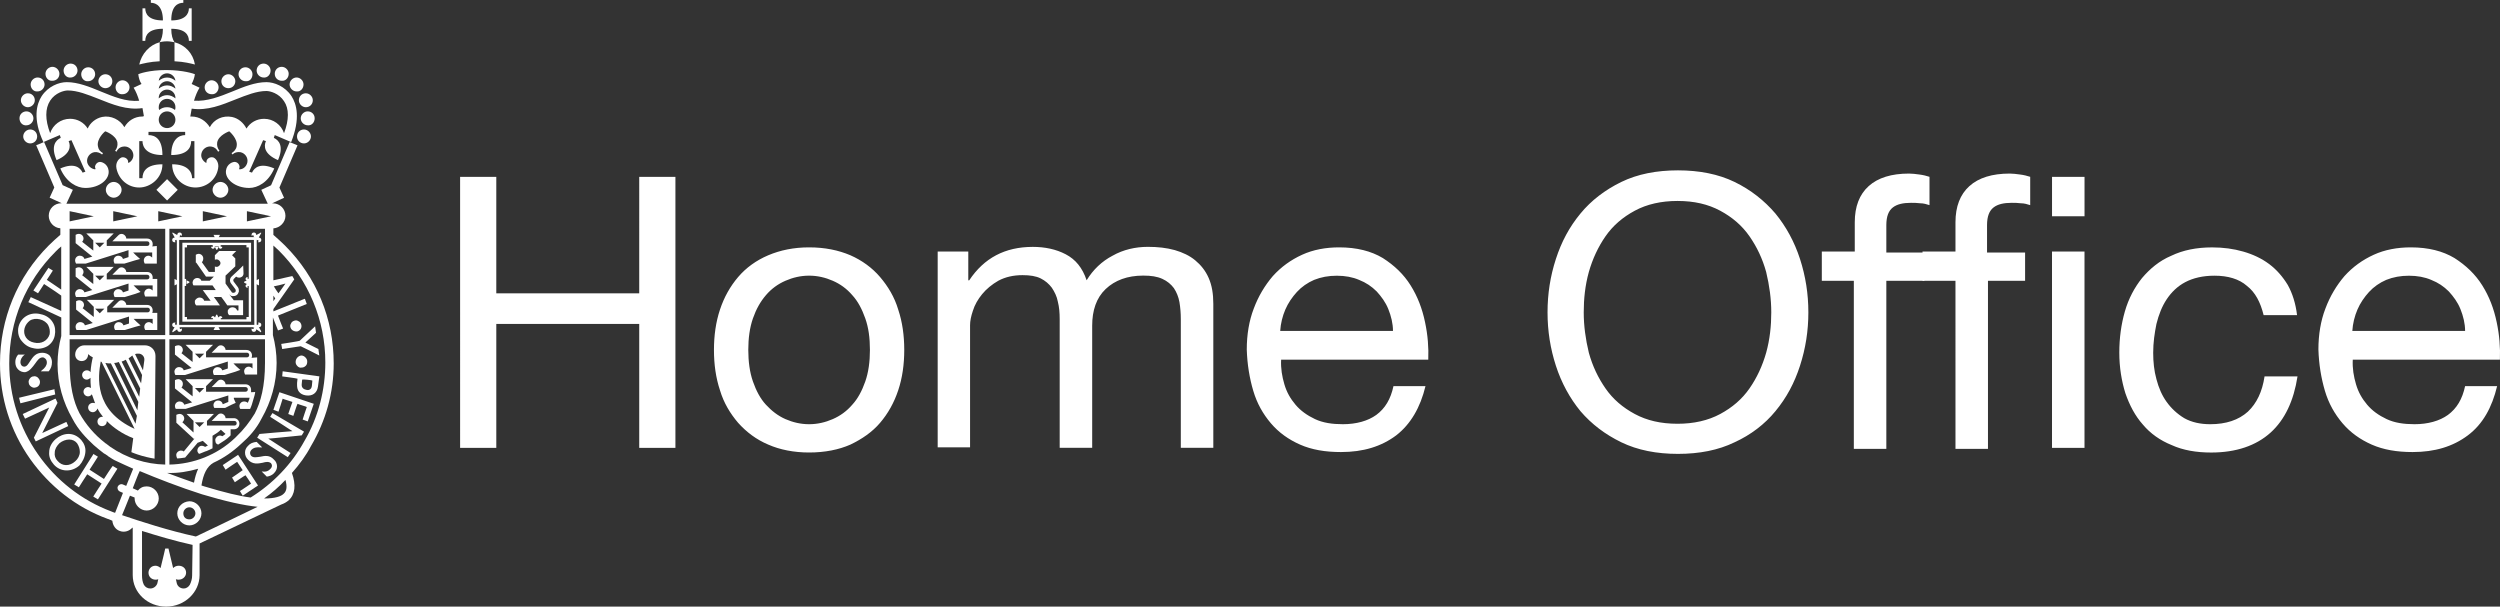<?xml version="1.0" encoding="UTF-8"?> <svg xmlns="http://www.w3.org/2000/svg" xmlns:xlink="http://www.w3.org/1999/xlink" version="1.1" id="Layer_1" x="0px" y="0px" viewBox="0 0 832.37 201.97" style="enable-background:new 0 0 832.37 201.97;" xml:space="preserve"><rect x="0" y="0" width="832.37" height="201.97" fill="#333333" stroke="none"/> <style type="text/css"> .st0{fill:#FFFFFF;} </style> <g> <path class="st0" d="M58.1,14.06v6.34c3.25,0.15,5.56,0.77,6.8,1.08C64.28,17.77,61.66,14.99,58.1,14.06 M54.24,9.58 c0,2.16-0.46,3.55-1.08,4.48c0,0,1.08-0.31,2.47-0.31c0.93,0,2.32,0.31,2.47,0.31c-0.62-0.93-1.08-2.32-1.08-4.48 c4.79,0,5.87,2.16,5.87,4.02h0.93V2.78h-0.93c0,1.85-1.24,4.02-5.87,4.02c0-4.79,2.16-5.87,4.02-5.87V0H50.22v0.93 c1.85,0,4.02,1.24,4.02,5.87c-4.79,0-5.87-2.16-5.87-4.02h-0.93V13.6h0.93C48.37,11.74,49.45,9.58,54.24,9.58 M53.16,14.06 c-3.4,0.93-6.03,3.86-6.8,7.42c1.24-0.31,3.55-0.93,6.8-1.08V14.06z M59.03,170.91c0,2.16,1.85,4.02,4.02,4.02 c2.16,0,4.02-1.85,4.02-4.02s-1.85-4.02-4.02-4.02C60.73,167.04,59.03,168.74,59.03,170.91 M61.04,170.91 c0-1.08,0.93-2.01,2.01-2.01c1.08,0,2.01,0.93,2.01,2.01c0,1.08-0.93,2.01-2.01,2.01C61.81,172.92,61.04,172.14,61.04,170.91 M51.77,118.52c0-2.01-1.55-3.55-3.55-3.55H28.12c-1.7,0-3.09,1.39-3.09,3.09c0,1.24,0.93,2.16,2.16,2.16 c1.24,0,2.16-0.93,2.16-2.32c0.46,0.46,0.93,0.77,1.55,1.08c-0.31,1.24-0.62,2.94-0.77,4.94c-0.31-0.46-0.77-0.62-1.24-0.62 c-0.77,0-1.55,0.62-1.55,1.55c0,0.77,0.62,1.55,1.55,1.55c0.46,0,0.93-0.31,1.24-0.62c0,1.08,0,2.16,0.15,3.4 c-0.31-0.15-0.62-0.31-0.93-0.31c-0.77,0-1.55,0.62-1.55,1.55c0,0.77,0.62,1.55,1.55,1.55c0.46,0,1.08-0.31,1.24-0.77 c0,0.15,0,0.31,0.15,0.46c0.31,0.93,0.62,1.85,0.93,2.63c-0.15-0.15-0.46-0.15-0.77-0.15c-0.77,0-1.55,0.62-1.55,1.55 c0,0.77,0.62,1.55,1.55,1.55c0.77,0,1.39-0.62,1.55-1.24c0.46,0.93,1.08,1.85,1.85,2.78H34c-0.77,0-1.55,0.62-1.55,1.55 s0.62,1.55,1.55,1.55c0.77,0,1.55-0.62,1.55-1.55v-0.15c2.32,2.32,5.25,4.33,8.81,5.72l-0.62,4.64c0,0,1.39,0.62,3.55,1.24 c2.16,0.62,4.17,0.93,4.17,0.93L51.77,118.52z M33.53,120.38c0,0,0.15,0,0.31,0.15l10.97,22.25 C31.21,136.6,32.61,125.48,33.53,120.38 M45.12,141.08l-10.04-20.24C35.7,121,36.31,121,36.93,121l8.65,17.46L45.12,141.08z M45.74,136.6l-7.73-15.76c0.62,0,1.08-0.15,1.55-0.31l6.49,13.29L45.74,136.6z M46.36,132.12l-5.87-11.74 c0.46-0.15,0.93-0.31,1.39-0.62l4.79,9.58L46.36,132.12z M46.98,127.64l-4.17-8.34c0.46-0.31,0.93-0.62,1.24-0.93l3.25,6.49 L46.98,127.64z M48.06,119.91l-0.46,3.4l-2.63-5.41c0.31-0.15,0.62-0.15,0.93-0.15C47.13,117.6,48.21,118.68,48.06,119.91 M38.48,29.05c0-1.24,1.08-2.32,2.32-2.32c1.24,0,2.32,1.08,2.32,2.32c0,1.39-1.08,2.32-2.32,2.32 C39.56,31.52,38.48,30.44,38.48,29.05 M7.73,45.43c0-1.24,1.08-2.32,2.32-2.32c1.39,0,2.32,1.08,2.32,2.32 c0,1.39-1.08,2.32-2.32,2.32S7.73,46.67,7.73,45.43 M6.49,39.4c0-1.39,1.08-2.32,2.32-2.32s2.32,1.08,2.32,2.32 c0,1.24-1.08,2.32-2.32,2.32C7.57,41.88,6.49,40.8,6.49,39.4 M6.95,33.38c0-1.24,1.08-2.32,2.32-2.32c1.39,0,2.32,1.08,2.32,2.32 c0,1.24-1.08,2.32-2.32,2.32S6.95,34.61,6.95,33.38 M10.2,28.12c0-1.24,1.08-2.32,2.32-2.32c1.39,0,2.32,1.08,2.32,2.32 c0,1.24-1.08,2.32-2.32,2.32C11.28,30.6,10.2,29.51,10.2,28.12 M15.14,24.57c0-1.24,1.08-2.32,2.32-2.32 c1.24,0,2.32,1.08,2.32,2.32c0,1.39-1.08,2.32-2.32,2.32C16.23,27.04,15.14,25.96,15.14,24.57 M21.17,23.49 c0-1.24,1.08-2.32,2.32-2.32c1.39,0,2.32,1.08,2.32,2.32s-1.08,2.32-2.32,2.32C22.25,25.96,21.17,24.88,21.17,23.49 M27.04,24.72 c0-1.24,1.08-2.32,2.32-2.32c1.39,0,2.32,1.08,2.32,2.32s-1.08,2.32-2.32,2.32C28.12,27.2,27.04,26.12,27.04,24.72 M32.76,27.04 c0-1.24,1.08-2.32,2.32-2.32c1.39,0,2.32,1.08,2.32,2.32c0,1.39-1.08,2.32-2.32,2.32C33.84,29.36,32.76,28.28,32.76,27.04 M72.78,29.05c0-1.24-1.08-2.32-2.32-2.32s-2.32,1.08-2.32,2.32c0,1.39,1.08,2.32,2.32,2.32C71.7,31.52,72.78,30.44,72.78,29.05 M103.53,45.43c0-1.24-1.08-2.32-2.32-2.32c-1.39,0-2.32,1.08-2.32,2.32c0,1.39,1.08,2.32,2.32,2.32S103.53,46.67,103.53,45.43 M104.77,39.4c0-1.39-1.08-2.32-2.32-2.32c-1.24,0-2.32,1.08-2.32,2.32c0,1.24,1.08,2.32,2.32,2.32 C103.69,41.88,104.77,40.8,104.77,39.4 M104.15,33.38c0-1.24-1.08-2.32-2.32-2.32c-1.39,0-2.32,1.08-2.32,2.32 c0,1.24,1.08,2.32,2.32,2.32C103.22,35.7,104.15,34.61,104.15,33.38 M101.06,28.12c0-1.24-1.08-2.32-2.32-2.32 s-2.32,1.08-2.32,2.32c0,1.24,1.08,2.32,2.32,2.32C99.98,30.6,101.06,29.51,101.06,28.12 M96.12,24.57c0-1.24-1.08-2.32-2.32-2.32 c-1.39,0-2.32,1.08-2.32,2.32c0,1.39,1.08,2.32,2.32,2.32C95.03,27.04,96.12,25.96,96.12,24.57 M90.09,23.49 c0-1.24-1.08-2.32-2.32-2.32c-1.39,0-2.32,1.08-2.32,2.32s1.08,2.32,2.32,2.32C89.01,25.96,90.09,24.88,90.09,23.49 M84.06,24.72 c0-1.24-1.08-2.32-2.32-2.32c-1.39,0-2.32,1.08-2.32,2.32s1.08,2.32,2.32,2.32C83.14,27.2,84.06,26.12,84.06,24.72 M78.35,27.04 c0-1.24-1.08-2.32-2.32-2.32s-2.32,1.08-2.32,2.32c0,1.39,1.08,2.32,2.32,2.32C77.42,29.36,78.35,28.28,78.35,27.04 M76.03,63.2 c0-1.39-1.24-2.63-2.63-2.63c-1.39,0-2.63,1.24-2.63,2.63c0,1.39,1.24,2.63,2.63,2.63C74.79,65.83,76.03,64.59,76.03,63.2 M58.88,78.96v29.98h26.58V78.96H58.88z M84.68,108.17H59.65V79.89h24.88L84.68,108.17z"></path> <path class="st0" d="M62.27,80.82h-1.55v26.27H83.6V80.82H69.07H62.27z M82.05,81.59v0.77h0.77v23.18h-0.77v0.77H62.27v-0.77H61.5 V82.36h0.77v-0.77H82.05z"></path> <path class="st0" d="M80.97,88.39l-1.24,1.24c0,0-0.15,0-0.15,0.15l-2.32,2.16c-0.77,0.62-0.93,1.7-0.31,2.47l1.39,1.85 c0.15,0.15,0.15,0.31,0.15,0.62c0,0.15-0.15,0.46-0.31,0.46c-0.15,0.15-0.31,0.15-0.62,0.15c-0.15,0-0.46-0.15-0.46-0.31 c0,0-1.39-1.85-2.01-2.78v-2.63l3.25-3.09v-2.63l-1.08-1.08l1.39-1.39h-5.72l-1.39,1.39v1.55c0.15-0.15,0.46-0.15,0.62-0.15 c0.62,0,1.24,0.62,1.24,1.24c0,0.62-0.62,1.24-1.24,1.24c-0.15,0-0.46,0-0.62-0.15v1.85h-2.01l-2.32-3.25 c0.31-0.31,0.46-0.77,0.46-1.24c0-0.93-0.77-1.55-1.55-1.55c-0.31,0-0.62,0.15-0.93,0.31v2.63h0.15l2.16,3.09l1.08,1.55h2.63 l-1.39,1.39h-2.78c-0.15-0.62-0.77-0.93-1.39-0.93c-0.62,0-1.24,0.46-1.39,0.93c0,0.15-0.15,0.31-0.15,0.62 c0,0.31,0.15,0.77,0.31,0.93h6.34l1.08,1.55h-4.33l1.7,2.32l0.93,1.24h-2.16c-0.15-0.62-0.77-1.08-1.55-1.08 c-0.62,0-1.24,0.46-1.55,1.08v0.46c0,0.46,0.15,0.77,0.46,1.08h7.88l-1.08-1.55l-0.93-1.24h2.47l0.93,1.24l1.08,1.55h3.71v1.7 h-0.46c-0.15-0.62-0.77-1.08-1.55-1.08c-0.77,0-1.24,0.46-1.55,1.08v0.46c0,0.46,0.15,0.77,0.46,1.08h4.64v-4.94h-3.09l-1.55-2.01 c0.31,0.31,0.62,0.62,1.08,0.62c0.46,0,0.93,0,1.39-0.31c0.46-0.31,0.62-0.77,0.77-1.24c0-0.46,0-0.93-0.31-1.39l-1.39-1.85 c-0.31-0.31-0.15-0.93,0.15-1.08l0.62-0.62c0.62,0.46,1.39,0.46,2.01,0c0.31-0.31,0.46-0.62,0.46-1.08L80.97,88.39z M59.18,63.2 l-3.55,3.55l-3.55-3.55l3.55-3.55L59.18,63.2z M35.23,63.2c0-1.39,1.24-2.63,2.63-2.63c1.39,0,2.63,1.24,2.63,2.63 c0,1.39-1.24,2.63-2.63,2.63C36.47,65.83,35.23,64.59,35.23,63.2 M83.6,130.58v-0.77c0-1.08-0.77-1.85-1.85-1.85H75.1 c0-0.77-0.77-1.55-1.55-1.55c-0.46,0-0.77,0.15-1.08,0.46l-2.01,2.01h11.28c0.46,0,0.77,0.31,0.77,0.77s-0.31,0.77-0.77,0.77H68.61 v-1.85l2.32-2.32h-9.12l2.32,2.32v3.4l-3.71-2.94c0.31-0.31,0.46-0.77,0.46-1.24c0-0.93-0.77-1.55-1.55-1.55 c-0.31,0-0.77,0.15-1.08,0.31v2.78l5.72,4.64l-2.63,0.77c-0.15-0.62-0.77-1.08-1.55-1.08c-0.93,0-1.55,0.77-1.55,1.55 c0,0.31,0.15,0.77,0.31,0.93h3.25l14.22-4.48v2.16l-1.85,0.77c-0.15-0.77-0.77-1.24-1.55-1.24c-0.93,0-1.55,0.77-1.55,1.55 c0,0.31,0.15,0.77,0.31,0.93h3.55l2.16-1.08l1.39-0.62l-0.62-1.39v-0.31h5.25c0,0.15-0.15,0.46-0.15,0.62 c-0.15,0.31-0.31,0.77-0.46,1.08c-0.31-0.31-0.77-0.46-1.24-0.46c-0.93,0-1.55,0.77-1.55,1.55c0,0.31,0.15,0.77,0.31,0.93h3.25 c0.46-0.93,0.77-2.01,0.93-2.63c0.46-1.39,0.77-2.63,0.77-3.09C85.14,130.58,83.6,130.58,83.6,130.58 M66.45,130.73l-1.55-1.55 h3.09L66.45,130.73z M83.75,119.14c0.15-0.31,0.15-0.46,0.15-0.77c0-1.08-0.77-1.85-1.85-1.85H75.1c0-0.77-0.77-1.55-1.55-1.55 c-0.46,0-0.77,0.15-1.08,0.46l-2.01,2.01h11.74c0.46,0,0.77,0.31,0.77,0.77c0,0.46-0.31,0.77-0.77,0.77h-13.6v-1.85l2.32-2.32 h-9.12l2.32,2.32v3.4l-3.71-2.94c0.31-0.31,0.46-0.77,0.46-1.08c0-0.93-0.77-1.55-1.55-1.55c-0.31,0-0.77,0.15-1.08,0.31v2.78 l5.56,4.48l-2.63,0.77c-0.15-0.62-0.77-1.08-1.55-1.08c-0.93,0-1.55,0.77-1.55,1.55c0,0.31,0.15,0.77,0.31,1.08h3.25l14.22-4.48 v2.32l-1.85,0.62c-0.15-0.62-0.77-1.08-1.55-1.08c-0.93,0-1.55,0.77-1.55,1.55c0,0.31,0.15,0.77,0.31,1.08h3.55l3.55-1.08l1.7-0.62 l-1.39-1.24L77.73,121h6.34v1.7c-0.31-0.31-0.77-0.62-1.24-0.62c-0.93,0-1.55,0.77-1.55,1.55c0,0.31,0.15,0.77,0.31,1.08h4.02 v-5.72L83.75,119.14z M66.45,119.3l-1.55-1.55h3.09L66.45,119.3z M77.88,139.23H75.1c0-0.77-0.77-1.55-1.55-1.55 c-0.46,0-0.77,0.15-1.08,0.46l-2.01,2.01h7.57c0.46,0,0.77,0.31,0.77,0.77s-0.31,0.77-0.77,0.77h-9.12v-1.55l2.32-2.32h-9.12 l2.32,2.32v3.86l-3.71-3.4c0.31-0.31,0.62-0.77,0.62-1.24c0-0.93-0.77-1.55-1.55-1.55c-0.31,0-0.77,0.15-1.08,0.31v2.63l5.87,5.41 l0.31-0.31l-3.71,4.48c-0.31-0.31-0.77-0.31-1.08-0.31c-0.93,0.15-1.55,0.93-1.39,1.7c0,0.31,0.15,0.62,0.31,0.93 c0.62,0,1.39-0.15,2.63-0.31l4.17-4.94c0.62-0.15,1.08-0.46,1.7-0.62l1.7,1.55l-0.93,0.46c-0.46-0.31-1.08-0.46-1.55-0.31 c-0.77,0.31-1.24,1.24-0.93,2.01c0.15,0.31,0.31,0.46,0.46,0.62c0,0,0.62-0.15,1.24-0.46c0.62-0.31,1.24-0.46,1.24-0.46 c0.77-0.31,1.39-0.62,2.01-0.93v-4.17c1.08-0.62,2.01-1.24,2.78-2.01l1.55,1.39c-0.31,0.31-0.62,0.46-1.08,0.77 c-0.46-0.31-1.08-0.31-1.55,0c-0.31,0.15-0.62,0.62-0.77,0.93v0.62c0,0.15,0.15,0.46,0.15,0.62c0.15,0.31,0.46,0.46,0.77,0.62 c0.77-0.46,1.39-0.93,2.16-1.39c0.46-0.31,1.08-0.77,1.55-1.24l0.46-0.46v-2.01h1.08c1.08,0,1.85-0.77,1.85-1.85 C79.74,140.16,78.96,139.23,77.88,139.23L77.88,139.23z M66.45,142.17l-1.55-1.55h3.09L66.45,142.17z M50.69,104.15 c0.15-0.31,0.15-0.46,0.15-0.77c0-1.08-0.77-1.85-1.85-1.85h-6.95c0-0.77-0.77-1.55-1.55-1.55c-0.46,0-0.77,0.15-1.08,0.46 l-2.01,2.01h11.74c0.46,0,0.77,0.31,0.77,0.77S49.6,104,49.14,104H35.7v-1.85l2.32-2.32H28.9l2.32,2.32v3.4l-3.71-2.94 c0.31-0.31,0.46-0.77,0.46-1.08c0-0.93-0.77-1.55-1.55-1.55c-0.46,0-0.77,0.15-1.08,0.31v2.78l5.56,4.48l-2.63,0.77 c-0.15-0.62-0.77-1.08-1.55-1.08c-0.93,0-1.55,0.77-1.55,1.55c0,0.46,0.15,0.77,0.31,1.08h3.25l14.22-4.48v2.32l-1.85,0.62 c-0.15-0.62-0.77-1.08-1.55-1.08c-0.93,0-1.55,0.77-1.55,1.55c0,0.46,0.15,0.77,0.31,1.08h3.25l3.55-1.08l1.7-0.46l-1.39-1.24 l-0.93-0.93h6.34v1.7c-0.31-0.31-0.77-0.62-1.24-0.62c-0.93,0-1.55,0.77-1.55,1.55c0,0.46,0.15,0.77,0.31,1.08h4.02v-5.72H50.69z M33.22,104.31l-1.55-1.55h3.09L33.22,104.31z M50.69,93.18c0.15-0.31,0.15-0.46,0.15-0.77c0-1.08-0.77-1.85-1.85-1.85h-6.95 c0-0.77-0.77-1.55-1.55-1.55c-0.46,0-0.77,0.15-1.08,0.46l-2.01,2.01h11.59c0.46,0,0.77,0.31,0.77,0.77s-0.31,0.77-0.77,0.77H35.54 v-1.85l2.32-2.32h-9.12l2.32,2.32v3.4l-3.71-2.94c0.31-0.31,0.46-0.77,0.46-1.08c0-0.93-0.77-1.55-1.55-1.55 c-0.46,0-0.77,0.15-1.08,0.31v2.78l5.56,4.48l-2.63,0.77c-0.15-0.62-0.77-1.08-1.55-1.08c-0.93,0-1.55,0.77-1.55,1.55 c0,0.31,0.15,0.77,0.31,1.08h3.25l14.22-4.48v2.32l-1.85,0.62c-0.15-0.62-0.77-1.08-1.55-1.08c-0.93,0-1.55,0.77-1.55,1.55 c0,0.31,0.15,0.77,0.31,1.08h3.4l3.55-1.08l1.7-0.62l-1.39-1.24l-0.93-0.93h6.34v1.7c-0.31-0.31-0.77-0.62-1.24-0.62 c-0.93,0-1.55,0.77-1.55,1.55c0,0.31,0.15,0.77,0.31,1.08h4.02v-5.87h-1.7L50.69,93.18z M33.22,93.33l-1.55-1.55h3.09L33.22,93.33z M50.69,82.05c0.15-0.31,0.15-0.46,0.15-0.77c0-1.08-0.77-1.85-1.85-1.85h-6.95c0-0.77-0.77-1.55-1.55-1.55 c-0.46,0-0.77,0.15-1.08,0.46l-2.01,2.01h11.59c0.46,0,0.77,0.31,0.77,0.77c0,0.46-0.31,0.77-0.77,0.77H35.54v-1.85l2.32-2.32 h-9.12l2.32,2.32v3.4l-3.71-2.94c0.31-0.31,0.46-0.77,0.46-1.08c0-0.93-0.77-1.55-1.55-1.55c-0.46,0-0.77,0.15-1.08,0.31v2.78 l5.56,4.48l-2.63,0.77c-0.15-0.62-0.77-1.08-1.55-1.08c-0.93,0-1.55,0.77-1.55,1.55c0,0.46,0.15,0.77,0.31,1.08h3.25l14.22-4.48 v2.32l-1.85,0.62c-0.15-0.62-0.77-1.08-1.55-1.08c-0.93,0-1.55,0.77-1.55,1.55c0,0.46,0.15,0.77,0.31,1.08h3.25l3.55-1.08l1.7-0.46 l-1.39-1.24l-0.93-0.93h6.34v1.7c-0.31-0.31-0.77-0.62-1.24-0.62c-0.93,0-1.55,0.77-1.55,1.55c0,0.46,0.15,0.77,0.31,1.08h4.02 V81.9L50.69,82.05z M33.22,82.36l-1.55-1.55h3.09L33.22,82.36z M99.05,110.33c1.08-0.31,1.55-1.39,1.24-2.32 c-0.15-0.46-0.46-0.93-0.93-1.08c-0.46-0.31-0.93-0.31-1.39-0.15c-0.46,0.15-0.93,0.46-1.08,0.93c-0.31,0.46-0.31,0.93-0.15,1.39 C97.04,110.02,98.13,110.49,99.05,110.33 M93.64,114.51l0.31,1.7l6.18-0.93c0.15,0,6.18,3.09,6.18,3.09l-0.31-2.16l-4.33-2.16 c0.31-0.31,3.55-3.25,3.55-3.25l-0.31-2.16l-0.15,0.15c0,0-4.79,4.48-4.94,4.64C99.83,113.58,93.64,114.51,93.64,114.51 M98.43,120.53c0,0.46,0.15,0.93,0.62,1.39c0.31,0.31,0.77,0.62,1.39,0.46c0.46,0,0.93-0.15,1.39-0.62 c0.31-0.31,0.46-0.77,0.46-1.39c0-0.46-0.15-0.93-0.62-1.39c-0.31-0.31-0.77-0.62-1.39-0.62 C99.21,118.52,98.43,119.45,98.43,120.53 M94.11,123.62l-0.15,1.7c0,0,4.79,0.62,5.1,0.77c0,0.15-0.15,1.39-0.15,1.39v0.77 c0,0.77,0.15,1.55,0.62,2.16c0.46,0.62,1.24,1.08,2.32,1.24c2.16,0.31,3.71-0.77,4.02-2.94l0.46-3.4L94.11,123.62z M104,126.71 c0,0.15-0.15,1.7-0.15,1.7c-0.15,1.55-1.39,1.55-1.85,1.39c-0.93-0.15-1.55-0.77-1.55-1.55v-0.31c0,0,0.15-1.24,0.15-1.55 C100.91,126.25,103.84,126.56,104,126.71 M93.03,130.58l-2.01,5.87l1.7,0.62c0,0,1.39-4.17,1.39-4.33 c0.15,0.15,2.94,0.93,3.25,1.08c-0.15,0.31-1.39,4.02-1.39,4.02l1.7,0.62c0,0,1.24-3.86,1.39-4.02c0.15,0.15,2.94,0.93,3.09,1.08 c-0.15,0.31-1.39,4.17-1.39,4.17l1.7,0.62l2.01-5.87L93.03,130.58z M90.71,137.53l-0.77,1.24c0,0,6.8,4.33,7.42,4.79 c-0.77,0-10.97,0.93-10.97,0.93l-0.77,1.24l10.2,6.49l0.93-1.39c0,0-6.8-4.33-7.42-4.79c0.77,0,11.13-1.08,11.13-1.08l0.77-1.24 L90.71,137.53z M86.69,152.06c-1.24,0.15-2.32,0.46-3.09-0.31c-0.31-0.31-0.62-1.24,0.15-2.01c0.77-0.77,1.85-0.93,3.09-0.77h0.46 l-1.85-1.85c-1.24,0.15-2.16,0.46-2.94,1.39c-0.62,0.62-0.93,1.39-0.93,2.16c0,0.93,0.31,1.7,1.08,2.47 c1.55,1.55,3.25,1.24,4.79,0.93c1.08-0.31,2.01-0.46,2.78,0.15c0.15,0.31,0.31,0.46,0.31,0.77c0,0.46-0.15,0.77-0.62,1.24 c-0.62,0.62-1.39,0.93-2.47,0.77h-0.31l1.7,1.7c0.93-0.15,1.7-0.46,2.32-1.08c0.77-0.77,1.08-1.55,1.08-2.32 c0-0.77-0.31-1.7-1.08-2.32C89.78,151.44,88.08,151.75,86.69,152.06 M79.27,151.44l-5.1,3.4l0.93,1.55c0,0,3.55-2.47,3.86-2.63 c0.15,0.15,1.7,2.63,1.85,2.78c-0.15,0.15-3.55,2.47-3.55,2.47l0.93,1.55c0,0,3.4-2.32,3.55-2.32c0.15,0.15,1.7,2.47,1.85,2.78 c-0.15,0.15-3.71,2.47-3.71,2.47l0.93,1.55l5.1-3.4L79.27,151.44z M34.61,159.47c-0.15-0.15-4.64-2.94-4.79-3.09 c0.15-0.15,2.78-4.33,2.78-4.33l-1.55-0.93v0.15l-6.34,10.04l1.55,0.93c0,0,2.63-4.17,2.78-4.33c0.15,0.15,4.64,2.94,4.79,3.09 c-0.15,0.15-2.78,4.33-2.78,4.33l1.55,0.93l6.49-10.2l-1.55-0.93C37.4,155.15,34.77,159.16,34.61,159.47 M28.43,150.51 c0.15-1.55-0.46-2.94-1.39-4.02c-2.63-2.94-6.18-2.32-8.5-0.31c-1.39,1.24-2.16,2.78-2.16,4.33c-0.15,1.55,0.46,2.94,1.55,4.17 c2.16,2.47,5.87,2.63,8.5,0.31C27.51,153.76,28.28,152.21,28.43,150.51 M26.58,150.51c0,1.08-0.62,2.32-1.55,3.09 c-1.85,1.7-4.33,1.7-5.87-0.15c-0.77-0.77-1.08-1.85-0.93-2.78c0-1.08,0.62-2.16,1.55-3.09c0.93-0.77,2.16-1.24,3.25-1.24 c1.08,0,2.01,0.46,2.63,1.24C26.27,148.5,26.58,149.43,26.58,150.51 M22.1,140.47c0,0-7.42,3.4-8.04,3.71 c0.31-0.62,5.1-10.04,5.1-10.04l-0.62-1.39h-0.15l-10.82,5.1l0.77,1.55c0,0,7.42-3.4,8.04-3.71c-0.31,0.62-5.1,10.04-5.1,10.04 l0.62,1.24l10.82-5.1L22.1,140.47z M6.34,132.43l0.46,1.85l11.59-2.94l-0.31-1.85l-0.15,0.15L6.34,132.43z M12.52,125.63 c-0.46-0.31-0.93-0.46-1.39-0.31c-0.46,0-0.93,0.31-1.24,0.77s-0.46,0.93-0.31,1.39c0,0.46,0.31,0.93,0.77,1.24 c0.46,0.31,0.93,0.46,1.39,0.31c1.08-0.15,1.7-1.08,1.55-2.16C13.13,126.25,12.83,125.94,12.52,125.63 M11.74,121 c0.77-1.08,1.39-2.01,2.47-2.01c0.31,0,0.62,0.15,0.93,0.46c0.31,0.31,0.46,0.77,0.46,1.24c0,0.93-0.62,1.85-1.7,2.63l-0.31,0.31 h2.63c0.77-0.93,1.08-1.85,1.08-3.09c0-0.77-0.31-1.55-0.77-2.16c-0.62-0.62-1.55-0.93-2.47-0.93c-2.16,0-3.09,1.39-4.02,2.78 c-0.62,0.93-1.08,1.85-2.01,1.85c-0.31,0-0.62-0.15-0.77-0.31c-0.31-0.31-0.46-0.77-0.46-1.24c0-0.77,0.46-1.7,1.24-2.32l0.31-0.15 H6.03c-0.62,0.77-0.93,1.55-0.93,2.47c0,1.08,0.31,1.85,0.93,2.47c0.62,0.62,1.39,0.93,2.32,0.93 C9.89,123.62,10.82,122.23,11.74,121 M10.97,115.9c1.7,0.46,3.4,0.15,4.79-0.62c1.24-0.77,2.16-2.01,2.47-3.55 c0.31-1.55,0.15-3.09-0.62-4.33c-0.77-1.39-2.32-2.47-4.02-2.78c-3.4-0.93-6.64,0.93-7.42,4.17c-0.15,0.46-0.15,0.93-0.15,1.39 c0,1.08,0.31,2.01,0.77,2.78C7.88,114.51,9.27,115.59,10.97,115.9 M8.19,109.25c0.31-1.08,0.93-1.85,1.7-2.47 c0.93-0.62,2.16-0.77,3.4-0.46s2.32,1.08,2.78,2.01c0.46,0.93,0.62,1.85,0.46,2.94c-0.62,2.16-2.78,3.4-5.25,2.78 C8.96,113.58,7.57,111.57,8.19,109.25"></path> <path class="st0" d="M111.11,121c0-14.83-5.72-28.74-16.23-39.25c-1.24-1.24-2.47-2.32-3.86-3.55v-2.16 c2.16-0.15,4.02-2.01,4.02-4.17c0-2.32-1.85-4.17-4.17-4.17h-0.31l4.02-1.85l-1.55-3.4l6.03-14.06l-2.63-1.08l-6.18,14.37L87,63.2 l2.16,4.64H22.1l2.16-4.64l-3.4-1.55l-6.18-14.37l-2.63,1.08l6.03,14.06l-1.55,3.4l4.02,1.85H20.4c-2.32,0-4.17,1.85-4.17,4.17 c0,2.16,1.7,4.02,3.86,4.17v2.16c-1.24,1.08-2.63,2.32-3.86,3.55C5.72,92.25,0,106.16,0,121c0,11.44,3.4,22.41,10.04,31.83 c6.49,9.12,15.3,16.07,25.81,19.93c0,0,0.62,0.15,1.55,0.62c0.15,1.55,1.08,2.94,2.47,3.4c1.55,0.62,3.25,0,4.17-1.08h0.15v15.76 c0,5.87,4.94,10.51,11.13,10.51s11.13-4.79,11.13-10.51v-10.51l27.2-12.98c0.93-0.31,1.7-0.77,2.47-1.39 c2.16-2.01,2.47-5.1,1.08-9.12c2.47-2.78,4.64-5.72,6.34-8.96C108.48,140.16,111.11,130.73,111.11,121 M82.21,70.31l8.04,1.7 l-8.04,1.7V70.31z M56.4,154.68v-41.72h31.83v7.88c0,7.73-1.39,12.98-3.4,16.84c-1.7,2.78-3.71,5.41-6.18,7.73l-0.46,0.46 C72.32,151.44,64.44,154.53,56.4,154.68 M65.98,156.07c-0.62,1.39-1.08,2.94-1.39,4.64c-3.09-1.08-6.03-2.16-8.96-3.25 C59.18,157.62,62.74,157,65.98,156.07 M56.4,111.57V76.18h31.83v35.39L56.4,111.57z M67.53,70.31l8.04,1.7l-8.04,1.7V70.31z M52.69,70.31l8.04,1.7l-8.04,1.7V70.31z M37.7,70.31l8.04,1.7l-8.04,1.7V70.31z M23.18,70.31l8.04,1.7l-8.04,1.7V70.31z M23.18,104V76.18h31.83v35.39H23.18L23.18,104z M23.18,112.96h31.83v41.72c-6.49-0.15-12.83-2.16-18.23-5.87 c-0.15-0.15-0.46-0.31-0.62-0.46l-0.15-0.15c-0.15-0.15-0.31-0.15-0.46-0.31s-0.31-0.31-0.46-0.31l-0.15-0.15 c-3.4-2.63-6.34-6.03-8.5-9.89c-2.01-3.86-3.25-9.12-3.25-16.69L23.18,112.96z M38.32,170.75c-0.46-0.15-0.93-0.31-1.24-0.46 c-9.89-3.71-18.39-10.35-24.42-19.01c-6.18-8.81-9.58-19.32-9.58-30.29c0-14.06,5.41-27.2,15.45-37.24 c0.62-0.62,1.24-1.24,1.85-1.7v14.37c-2.16-1.55-4.64-3.09-4.79-3.25c0.15-0.15,2.01-3.09,2.01-3.09l-1.55-0.93v0.15l-4.94,7.42 l1.55,0.93c0,0,1.85-2.78,2.01-3.09c0.15,0.15,3.4,2.16,5.72,3.86v5.1L10.2,98.9v0.15l-0.77,1.55l10.97,5.1v6.18 c-0.77,2.94-1.24,6.03-1.24,9.27c0,6.64,1.85,12.83,4.94,18.23c2.01,3.86,4.64,6.49,7.11,8.81c1.08,0.93,2.16,1.85,3.4,2.78 c0.15,0,0.15,0.15,0.31,0.15c0.15,0.15,0.31,0.15,0.46,0.31s0.31,0.15,0.46,0.31l0.15,0.15c0.93,0.62,1.85,1.24,2.94,1.7 c1.39,0.62,3.25,1.55,5.41,2.47l-2.32,5.72l-1.08-0.46c-0.62-0.31-1.39,0-1.7,0.62c-0.31,0.62,0,1.39,0.62,1.7l1.08,0.46 L38.32,170.75z M63.97,191.61c0,1.08-0.31,2.16-0.77,3.09c-0.46,0.77-1.24,1.24-2.01,1.24c-1.08,0-2.01-0.62-2.32-1.7 c0-0.15-0.15-0.62-0.31-1.39c0.31,0.15,0.62,0.15,0.93,0.15c1.39,0,2.47-1.08,2.47-2.32c0-1.39-1.08-2.32-2.47-2.32 c-0.77,0-1.39,0.31-1.85,0.77c-0.77-3.09-1.55-6.49-1.55-6.49h-1.08c0,0-0.77,3.4-1.55,6.49c-0.46-0.46-1.08-0.77-1.7-0.77 c-1.39,0-2.32,1.08-2.32,2.32c0,1.39,1.08,2.32,2.32,2.32c0.31,0,0.62,0,0.93-0.15c-0.15,0.62-0.31,1.24-0.31,1.39 c-0.31,0.93-1.24,1.7-2.32,1.7c-0.93,0-1.7-0.46-2.16-1.24c-0.46-0.93-0.62-2.01-0.62-3.09v-14.83c4.94,1.55,11.13,3.4,16.84,4.64 L63.97,191.61z M65.21,178.63c-8.65-1.85-18.7-5.1-24.57-7.11c0.62-1.39,1.55-3.86,2.63-6.49l1.55,0.62v0.31 c0,2.16,1.85,4.02,4.02,4.02c2.16,0,4.02-1.85,4.02-4.02s-1.85-4.02-4.02-4.02c-1.24,0-2.16,0.46-2.94,1.39l-1.7-0.77 c0.93-2.32,1.7-4.48,2.32-5.72c5.87,2.47,13.44,5.41,20.71,7.73c7.73,2.32,13.91,3.71,18.54,4.17 C77.57,172.76,65.83,178.33,65.21,178.63 M94.42,164.42c-0.77,0.77-2.63,1.55-6.49,1.55c2.63-1.85,4.94-3.86,7.11-6.18 C95.65,161.95,95.5,163.49,94.42,164.42 M83.45,165.65c-3.71-0.46-8.81-1.7-15.45-3.71c-0.31-0.15-0.62-0.15-0.93-0.31 c0.62-3.86,1.85-6.34,4.02-7.57c3.4-1.55,6.49-3.71,9.27-6.34c2.47-2.16,4.94-4.79,6.8-8.5c3.09-5.41,4.94-11.74,4.94-18.39 c0-3.09-0.46-6.34-1.24-9.27v-5.87l1.7,4.33l1.7-0.62c0,0-1.7-4.17-1.7-4.33c0.31-0.15,9.58-3.86,9.58-3.86l-0.62-1.7h-0.15 l-10.35,4.17v-0.77l6.95-9.89l-0.62-1.08H97.2l-6.18,1.39V81.75c0.62,0.62,1.24,1.08,1.85,1.7c9.89,9.89,15.45,23.18,15.45,37.24 c0,9.12-2.32,18.23-6.95,26.12C97.04,154.68,90.86,161.02,83.45,165.65 M91.64,99.36l-0.62,0.93v-1.85L91.64,99.36 M91.17,95.34 c0.31,0,3.4-0.77,3.86-0.93c-0.31,0.46-2.16,3.09-2.32,3.25C92.56,97.51,91.33,95.65,91.17,95.34"></path> <path class="st0" d="M97.04,31.99c-2.16-3.25-5.72-4.64-8.34-4.64c-3.71,0-7.57,1.55-11.28,3.09c-4.17,1.7-8.5,3.4-12.83,3.09 c0.46-1.55,1.08-3.09,1.85-4.33l-2.63-1.24c0.46-0.93,0.93-2.01,1.08-3.25c-0.31-0.15-3.86-1.39-9.58-1.39s-8.96,1.24-9.27,1.39 c0.15,1.24,0.46,2.32,1.08,3.25l-2.63,1.24c0.77,1.24,1.39,2.78,1.85,4.33c-4.33,0.46-8.65-1.39-12.83-3.09 c-3.71-1.55-7.57-3.09-11.28-3.09c-2.63,0-6.18,1.39-8.34,4.64c-1.7,2.63-3.09,7.57,0.62,15.45v-0.15l5.41-2.32l0.31,0.93 c-1.7,0.77-3.4,2.78-1.39,7.42c4.64-2.01,4.79-4.64,4.02-6.34l0.93-0.31l2.32,5.25l2.32,5.25l-0.93,0.31 c-0.77-1.7-2.78-3.4-7.42-1.39c2.01,4.64,5.56,6.49,8.34,6.49c4.79,0,8.19-2.94,7.73-5.87c-0.31-2.16-2.32-2.94-3.09-2.78 c-0.93,0.15-1.55,1.24-1.39,1.85c0,0.15,0.15,0.31,0.15,0.46l-0.15,0.15c-1.24-0.15-2.32-1.08-2.63-2.32 c-0.31-1.55,0.77-3.09,2.32-3.4c0.93-0.15,1.85,0.15,2.63,0.77l0.31-0.46c-0.93-0.46-1.55-1.24-1.7-2.32 c-0.46-2.47,2.32-4.94,2.47-4.94c0,0,3.55,1.24,4.02,3.71c0.15,1.08-0.15,2.01-0.77,2.78l0.46,0.31c0.31-0.77,1.08-1.55,2.16-1.7 c1.55-0.31,3.09,0.77,3.4,2.32c0.31,1.24-0.46,2.63-1.55,3.09l-0.15-0.15v-0.46c-0.15-0.77-1.08-1.39-2.01-1.24 c-0.77,0.15-2.32,1.55-1.85,3.71c0.77,3.71,3.86,6.34,7.57,6.34c3.71,0,7.73-3.09,7.73-7.73c-5.41,0-6.64,2.47-6.64,4.64h-1.08 V46.98h1.08c0,2.01,1.39,4.64,6.64,4.64c0-5.41-2.47-6.64-4.64-6.64v-1.08h12.21v1.08c-2.01,0-4.64,1.39-4.64,6.64 c5.41,0,6.64-2.47,6.64-4.64h1.08v12.36h-0.77c0-2.01-1.39-4.64-6.64-4.64c0,4.64,3.86,7.73,7.73,7.73c3.71,0,6.95-2.63,7.57-6.34 c0.46-2.16-1.08-3.71-1.85-3.71c-0.93-0.15-1.85,0.46-2.01,1.24v0.46l-0.15,0.15c-1.08-0.62-1.85-1.85-1.55-3.09 c0.31-1.55,1.85-2.63,3.4-2.32c0.93,0.15,1.7,0.77,2.16,1.7l0.46-0.31c-0.62-0.77-0.93-1.7-0.77-2.78 c0.46-2.47,4.02-3.71,4.02-3.71s2.94,2.47,2.47,4.94c-0.15,1.08-0.93,1.85-1.7,2.32l0.31,0.46c0.62-0.62,1.55-0.93,2.63-0.77 c1.55,0.31,2.63,1.85,2.32,3.4c-0.31,1.39-1.39,2.32-2.63,2.32l-0.15-0.15c0.15-0.15,0.15-0.31,0.15-0.46 c0.15-0.77-0.46-1.7-1.39-1.85c-0.77-0.15-2.78,0.62-3.09,2.78c-0.46,2.94,3.09,5.87,7.73,5.87c2.78,0,6.34-1.85,8.34-6.49 c-4.64-2.01-6.64-0.31-7.42,1.39l-0.93-0.31l2.32-5.25l2.32-5.25l0.93,0.31c-0.77,1.7-0.62,4.33,4.02,6.34 c2.01-4.64,0.31-6.64-1.39-7.42l0.31-0.93l5.41,2.32v0.15C100.13,39.4,98.74,34.61,97.04,31.99 M47.44,38.79 c-2.63,0-4.79,1.39-6.03,3.55c-1.39-2.47-4.48-4.02-7.42-3.4c-2.16,0.46-4.02,2.01-4.79,3.86c-1.24-2.01-3.4-3.25-5.87-3.25 c-3.09,0-5.72,2.01-6.64,4.79c-1.7-4.48-1.7-8.19,0-10.82s4.64-3.4,5.87-3.4c3.25,0,6.64,1.39,10.2,2.78 c4.64,1.85,9.43,3.86,14.68,3.09c0.15,0.93,0.31,1.7,0.46,2.63C47.75,38.79,47.59,38.79,47.44,38.79 M55.63,24.42 c1.39,0,2.63,1.08,2.78,2.47c-0.77-0.62-1.7-1.08-2.78-1.08s-2.01,0.46-2.78,1.08C53,25.5,54.24,24.42,55.63,24.42 M55.63,27.04 c1.39,0,2.63,1.08,2.78,2.47c-0.77-0.62-1.7-1.08-2.78-1.08s-2.01,0.46-2.78,1.08C53,28.12,54.24,27.04,55.63,27.04 M55.63,42.65 c-1.55,0-2.78-1.24-2.78-2.78c0-1.55,1.24-2.78,2.78-2.78s2.78,1.24,2.78,2.78C58.41,41.41,57.18,42.65,55.63,42.65 M58.26,36.62 c-0.77-0.62-1.7-0.93-2.63-0.93c-1.08,0-1.85,0.31-2.63,0.93c-0.15-0.31-0.15-0.62-0.15-0.93c0-1.55,1.24-2.78,2.78-2.78 c1.55,0,2.78,1.24,2.78,2.78C58.41,36.01,58.41,36.31,58.26,36.62 M58.41,32.76c-0.77-0.62-1.7-1.08-2.78-1.08 c-1.08,0-2.01,0.46-2.78,1.08v-0.15c0-1.55,1.24-2.78,2.78-2.78c1.55,0,2.78,1.24,2.78,2.78V32.76 M94.57,44.35 c-0.93-2.78-3.55-4.79-6.64-4.79c-2.47,0-4.64,1.24-5.87,3.25c-0.93-1.85-2.63-3.4-4.79-3.86c-3.09-0.62-6.03,0.77-7.42,3.4 c-1.24-2.01-3.4-3.55-6.03-3.55h-0.46c0.15-0.77,0.31-1.7,0.46-2.63c5.25,0.77,10.04-1.24,14.68-3.09 c3.55-1.39,6.95-2.78,10.2-2.78c1.24,0,4.17,0.77,5.87,3.4C96.27,36.16,96.27,39.87,94.57,44.35 M71.08,78.19l0.62,1.24h0.62 l-0.15,0.46l0.15-0.31h0.15l0.15-0.15l0.62-1.24h-1.08H71.08z M59.34,79.27l-0.15,0.15v0.46l-1.08-0.15v-0.77l-0.77-1.39l0.15-0.15 l1.39,0.77h0.77v1.08l-0.31-0.15"></path> <path class="st0" d="M60.11,78.96c-0.15,0-0.31-0.15-0.31-0.31s0.15-0.31,0.31-0.31s0.15,0,0.31,0.15h0.15v-0.31 c0-0.46-0.31-0.77-0.77-0.77s-0.77,0.31-0.77,0.77s0.31,0.77,0.77,0.77L60.11,78.96 M58.88,80.2c0-0.15-0.15-0.31-0.31-0.31 s-0.31,0.15-0.31,0.31s0,0.15,0.15,0.31v0.15H58.1c-0.46,0-0.77-0.31-0.77-0.77c0-0.46,0.31-0.77,0.77-0.77s0.77,0.31,0.77,0.77 L58.88,80.2 M59.34,108.79l-0.15-0.15v-0.46l-1.08,0.15v0.62l-0.77,1.39l0.15,0.31l1.39-0.93h0.77v-1.08L59.34,108.79"></path> <path class="st0" d="M60.11,108.94c-0.15,0-0.31,0.15-0.31,0.31s0.15,0.31,0.31,0.31s0.15,0,0.31-0.15h0.15v0.31 c0,0.46-0.31,0.77-0.77,0.77s-0.77-0.31-0.77-0.77c0-0.46,0.31-0.77,0.77-0.77L60.11,108.94 M58.88,107.86 c0,0.15-0.15,0.31-0.31,0.31s-0.31-0.15-0.31-0.31s0-0.15,0.15-0.31v-0.15H58.1c-0.46,0-0.77,0.31-0.77,0.77 c0,0.46,0.31,0.77,0.77,0.77s0.77-0.31,0.77-0.77L58.88,107.86 M84.99,108.79l0.15-0.15v-0.46l1.08,0.15v0.62l0.77,1.39l-0.15,0.31 l-1.39-0.93h-0.77v-1.08L84.99,108.79"></path> <path class="st0" d="M84.22,108.94c0.15,0,0.31,0.15,0.31,0.31s-0.15,0.31-0.31,0.31s-0.15,0-0.31-0.15h-0.15v0.31 c0,0.46,0.31,0.77,0.77,0.77c0.46,0,0.77-0.31,0.77-0.77c0-0.46-0.31-0.77-0.77-0.77L84.22,108.94 M85.45,107.86 c0,0.15,0.15,0.31,0.31,0.31s0.31-0.15,0.31-0.31s0-0.15-0.15-0.31v-0.15h0.31c0.46,0,0.77,0.31,0.77,0.77 c0,0.46-0.31,0.77-0.77,0.77c-0.46,0-0.77-0.31-0.77-0.77L85.45,107.86 M84.99,79.27l0.15,0.15v0.46l1.08-0.15v-0.77L87,77.57 l-0.15-0.15l-1.39,0.77h-0.77v1.08l0.31-0.15"></path> <path class="st0" d="M84.22,78.96c0.15,0,0.31-0.15,0.31-0.31s-0.15-0.31-0.31-0.31s-0.15,0-0.31,0.15h-0.15v-0.31 c0-0.46,0.31-0.77,0.77-0.77c0.46,0,0.77,0.31,0.77,0.77s-0.31,0.77-0.77,0.77L84.22,78.96 M85.45,80.2c0-0.15,0.15-0.31,0.31-0.31 s0.31,0.15,0.31,0.31s0,0.15-0.15,0.31v0.15h0.31c0.46,0,0.77-0.31,0.77-0.77c0-0.46-0.31-0.77-0.77-0.77 c-0.46,0-0.77,0.31-0.77,0.77L85.45,80.2z M70.93,81.13h2.32v0.93h-2.32V81.13z M71.55,82.21h1.24l-0.46,0.93h-0.31L71.55,82.21z"></path> <path class="st0" d="M73.86,82.05l-0.15,0.15c-0.15,0-0.31-0.15-0.31-0.31s0.15-0.31,0.31-0.31H73.4c-0.31,0-0.62,0.31-0.62,0.62 s0.31,0.62,0.62,0.62c0.31,0,0.62-0.31,0.62-0.62C73.86,82.21,73.86,82.21,73.86,82.05L73.86,82.05z M70.46,82.05l0.15,0.15 c0.15,0,0.31-0.15,0.31-0.31s-0.15-0.31-0.31-0.31h0.31c0.31,0,0.62,0.31,0.62,0.62s-0.31,0.62-0.62,0.62 c-0.31,0-0.62-0.31-0.62-0.62C70.46,82.21,70.46,82.21,70.46,82.05L70.46,82.05z M73.25,109.87l-0.62-1.24l-0.46-0.15h-0.15 l0.31-0.31l-0.31,0.31h-0.15l-0.15,0.15l-0.62,1.24h1.08H73.25z M71.08,105.7h2.32v0.93h-2.32V105.7z"></path> <path class="st0" d="M72.78,105.85h-1.24l0.46-1.08h0.31L72.78,105.85z M70.46,106.01l0.15-0.15c0.15,0,0.31,0.15,0.31,0.31 s-0.15,0.31-0.31,0.31h0.31c0.31,0,0.62-0.31,0.62-0.62c0-0.31-0.31-0.62-0.62-0.62c-0.31,0-0.62,0.31-0.62,0.62 C70.46,105.85,70.46,105.85,70.46,106.01L70.46,106.01z M73.86,106.01l-0.15-0.15c-0.15,0-0.31,0.15-0.31,0.31s0.15,0.31,0.31,0.31 H73.4c-0.31,0-0.62-0.31-0.62-0.62c0-0.31,0.31-0.62,0.62-0.62c0.31,0,0.62,0.31,0.62,0.62C73.86,105.85,73.86,105.85,73.86,106.01 L73.86,106.01z M86.23,92.87l-1.24,0.62v0.62l-0.31-0.15l0.31,0.31h-0.15l0.15,0.15l1.24,0.62v-1.08V92.87z M82.21,92.87h0.93v2.32 h-0.93V92.87z M82.21,93.33v1.24l-0.93-0.46V93.8L82.21,93.33z M82.83,95.5v-0.15V95.5"></path> <path class="st0" d="M82.52,95.65l-0.15-0.15c0-0.15,0.15-0.31,0.31-0.31s0.31,0.15,0.31,0.31v-0.31c0-0.31-0.31-0.62-0.62-0.62 c-0.31,0-0.62,0.31-0.62,0.62s0.31,0.62,0.62,0.62L82.52,95.65L82.52,95.65z M82.52,92.41l-0.15,0.15c0,0.15,0.15,0.31,0.31,0.31 s0.31-0.15,0.31-0.31v0.31c0,0.31-0.31,0.62-0.62,0.62c-0.31,0-0.62-0.31-0.62-0.62c0-0.31,0.31-0.62,0.62-0.62L82.52,92.41 L82.52,92.41z M58.1,92.87l1.24,0.62v0.62l0.31-0.15l-0.31,0.31h0.15l-0.15,0.15l-1.24,0.62v-1.08V92.87z M61.04,92.87h0.93v2.32 h-0.93V92.87z M62.12,93.33v1.24l0.93-0.46V93.8L62.12,93.33z M61.5,95.5v-0.15V95.5"></path> <path class="st0" d="M165.24,58.88v38.79h47.59V58.88h12.05v90.24h-12.05v-41.26h-47.59v41.26h-12.05V58.88L165.24,58.88z M239.72,103.07c1.39-4.17,3.4-7.73,6.03-10.82c2.63-3.09,6.03-5.56,10.04-7.26c4.02-1.7,8.5-2.63,13.6-2.63 c5.25,0,9.74,0.93,13.75,2.63c3.86,1.7,7.26,4.17,9.89,7.26c2.63,3.09,4.79,6.64,6.03,10.82c1.39,4.17,2.01,8.65,2.01,13.44 c0,4.79-0.62,9.27-2.01,13.44c-1.39,4.17-3.4,7.73-6.03,10.82c-2.63,3.09-6.03,5.41-9.89,7.26c-3.86,1.7-8.5,2.63-13.75,2.63 c-5.1,0-9.74-0.93-13.6-2.63c-4.02-1.7-7.26-4.17-10.04-7.26c-2.63-3.09-4.79-6.64-6.03-10.82c-1.39-4.17-2.01-8.65-2.01-13.44 C237.71,111.72,238.33,107.24,239.72,103.07L239.72,103.07z M250.69,127.02c1.08,3.09,2.47,5.72,4.33,7.73 c1.85,2.01,4.02,3.71,6.49,4.79c2.47,1.08,5.1,1.7,7.88,1.7s5.41-0.62,7.88-1.7c2.47-1.08,4.64-2.63,6.49-4.79 c1.85-2.01,3.25-4.64,4.33-7.73s1.55-6.64,1.55-10.51c0-4.02-0.46-7.42-1.55-10.51s-2.47-5.72-4.33-7.73 c-1.85-2.16-4.02-3.71-6.49-4.79c-2.47-1.08-5.1-1.7-7.88-1.7c-2.78,0-5.41,0.62-7.88,1.7c-2.47,1.08-4.64,2.63-6.49,4.79 c-1.85,2.16-3.25,4.64-4.33,7.73c-1.08,3.09-1.55,6.64-1.55,10.51C249.15,120.38,249.61,123.93,250.69,127.02L250.69,127.02z M322.39,83.75v9.58h0.31c4.94-7.42,11.9-11.13,21.17-11.13c4.02,0,7.73,0.77,10.97,2.47c3.25,1.7,5.56,4.48,6.95,8.65 c2.16-3.55,5.1-6.34,8.65-8.19c3.55-2.01,7.57-2.94,11.74-2.94c3.25,0,6.18,0.31,8.96,1.08c2.63,0.77,4.94,1.85,6.8,3.4 s3.4,3.4,4.48,5.87c1.08,2.47,1.55,5.25,1.55,8.65v47.9h-10.82v-42.8c0-2.01-0.15-3.86-0.46-5.72c-0.31-1.7-0.93-3.25-1.85-4.64 c-0.93-1.24-2.16-2.32-3.86-3.09c-1.7-0.77-3.71-1.08-6.34-1.08c-5.25,0-9.43,1.55-12.52,4.48c-3.09,2.94-4.48,7.11-4.48,12.21 v40.64h-10.82v-42.8c0-2.16-0.15-4.02-0.62-5.87c-0.31-1.7-1.08-3.25-2.01-4.64c-0.93-1.24-2.16-2.32-3.71-3.09 c-1.55-0.77-3.55-1.08-6.03-1.08c-3.09,0-5.72,0.62-8.04,1.85c-2.16,1.24-4.02,2.78-5.41,4.48c-1.39,1.7-2.47,3.55-3.09,5.56 c-0.62,1.85-0.93,3.4-0.93,4.79v40.64H312.2V83.75L322.39,83.75z M464.87,144.95c-4.94,3.71-10.97,5.56-18.39,5.56 c-5.25,0-9.74-0.77-13.6-2.47c-3.86-1.7-7.11-4.02-9.74-7.11c-2.63-3.09-4.64-6.64-5.87-10.82c-1.24-4.17-2.01-8.81-2.16-13.75 c0-4.94,0.77-9.58,2.32-13.6c1.55-4.17,3.71-7.73,6.34-10.82c2.78-3.09,6.03-5.41,9.74-7.11c3.71-1.7,7.88-2.47,12.36-2.47 c5.87,0,10.66,1.24,14.53,3.55c3.86,2.47,6.95,5.41,9.27,9.12c2.32,3.71,3.86,7.73,4.79,12.21c0.93,4.33,1.24,8.5,1.08,12.52 h-48.99c-0.15,2.94,0.31,5.56,1.08,8.19c0.77,2.63,2.01,4.79,3.71,6.8c1.7,2.01,3.86,3.55,6.49,4.79c2.63,1.24,5.72,1.7,9.27,1.7 c4.48,0,8.34-1.08,11.13-3.09c2.94-2.16,4.79-5.25,5.72-9.58h10.66C472.9,135.68,469.66,141.24,464.87,144.95L464.87,144.95z M462.24,102.92c-0.93-2.32-2.32-4.17-3.86-5.87c-1.7-1.7-3.55-2.94-5.87-3.86c-2.16-0.93-4.64-1.39-7.42-1.39 c-2.78,0-5.25,0.46-7.57,1.39c-2.16,0.93-4.17,2.32-5.72,4.02c-1.55,1.7-2.94,3.71-3.86,5.87c-0.93,2.16-1.55,4.64-1.7,7.11h37.55 C463.79,107.71,463.17,105.23,462.24,102.92L462.24,102.92z M518.03,86.23c1.85-5.72,4.48-10.66,8.19-15.14 c3.55-4.33,8.19-7.88,13.6-10.51c5.41-2.63,11.74-3.86,18.85-3.86c7.11,0,13.44,1.24,18.85,3.86c5.41,2.63,9.89,6.18,13.6,10.51 c3.55,4.33,6.34,9.43,8.19,15.14c1.85,5.72,2.78,11.59,2.78,17.77c0,6.18-0.93,12.05-2.78,17.77c-1.85,5.72-4.48,10.66-8.19,15.14 c-3.55,4.33-8.19,7.88-13.6,10.35c-5.41,2.63-11.74,3.86-18.85,3.86c-7.11,0-13.44-1.24-18.85-3.86 c-5.41-2.63-9.89-6.03-13.6-10.35c-3.55-4.33-6.34-9.43-8.19-15.14s-2.78-11.59-2.78-17.77C515.25,97.82,516.17,91.94,518.03,86.23 z M529,117.44c1.24,4.48,3.09,8.34,5.56,11.9s5.72,6.34,9.74,8.5c4.02,2.16,8.65,3.25,14.22,3.25c5.41,0,10.2-1.08,14.22-3.25 c4.02-2.16,7.26-4.94,9.74-8.5s4.33-7.57,5.56-11.9c1.24-4.48,1.7-8.96,1.7-13.44s-0.62-8.96-1.7-13.44 c-1.24-4.48-3.09-8.34-5.56-11.9c-2.47-3.55-5.72-6.34-9.74-8.5c-4.02-2.16-8.65-3.25-14.22-3.25c-5.41,0-10.2,1.08-14.22,3.25 c-4.02,2.16-7.26,4.94-9.74,8.5c-2.47,3.55-4.33,7.57-5.56,11.9c-1.24,4.48-1.7,8.96-1.7,13.44S527.92,112.96,529,117.44z M606.57,93.18v-9.43h10.97v-9.74c0-5.25,1.55-9.27,4.64-12.05c3.09-2.78,7.57-4.17,13.44-4.17c1.08,0,2.16,0.15,3.4,0.31 c1.24,0.15,2.47,0.46,3.4,0.77v9.43c-0.93-0.31-2.01-0.62-3.09-0.62c-1.08-0.15-2.16-0.15-3.09-0.15c-2.63,0-4.64,0.46-6.03,1.55 c-1.39,1.08-2.16,2.94-2.16,5.87v9.12h12.67v9.43h-12.67v55.94h-10.82V93.49h-10.66L606.57,93.18z"></path> <path class="st0" d="M640.1,93.18v-9.43h10.97v-9.74c0-5.25,1.55-9.27,4.64-12.05c3.09-2.78,7.57-4.17,13.44-4.17 c1.08,0,2.16,0.15,3.4,0.31c1.24,0.15,2.47,0.46,3.4,0.77v9.43c-0.93-0.31-2.01-0.62-3.09-0.62c-1.08-0.15-2.16-0.15-3.09-0.15 c-2.63,0-4.64,0.46-6.03,1.55c-1.39,1.08-2.16,2.94-2.16,5.87v9.12h12.67v9.43h-12.36v55.94h-10.82V93.49H640.1L640.1,93.18z M683.22,72.01V58.88h10.82v13.13H683.22z M694.03,83.75v65.37h-10.82V83.75H694.03z M748.12,95.19c-2.63-2.32-6.34-3.4-10.82-3.4 c-3.86,0-7.11,0.77-9.74,2.16c-2.63,1.39-4.64,3.4-6.18,5.72c-1.55,2.32-2.63,5.1-3.4,8.19c-0.62,3.09-1.08,6.18-1.08,9.58 c0,3.09,0.31,6.03,1.08,8.81c0.77,2.94,1.85,5.41,3.4,7.57c1.55,2.16,3.55,4.02,5.87,5.41c2.47,1.39,5.41,2.01,8.65,2.01 c5.25,0,9.43-1.39,12.52-4.17c2.94-2.78,4.79-6.64,5.56-11.74h10.97c-1.24,8.04-4.17,14.37-8.96,18.7 c-4.79,4.33-11.44,6.64-19.78,6.64c-4.94,0-9.43-0.77-13.13-2.47c-3.86-1.55-7.11-3.86-9.58-6.8c-2.63-2.94-4.48-6.49-5.87-10.51 c-1.24-4.02-2.01-8.5-2.01-13.44c0-4.94,0.62-9.43,1.85-13.75c1.24-4.33,3.25-8.04,5.72-11.13c2.63-3.09,5.72-5.72,9.74-7.42 c3.86-1.85,8.34-2.78,13.6-2.78c3.71,0,7.11,0.46,10.35,1.39c3.25,0.93,6.18,2.32,8.65,4.17c2.47,1.85,4.48,4.17,6.18,6.95 c1.55,2.78,2.63,6.18,3.09,10.04h-11.13C752.6,100.6,750.9,97.35,748.12,95.19L748.12,95.19z M821.67,144.95 c-4.94,3.71-10.97,5.56-18.39,5.56c-5.25,0-9.74-0.77-13.6-2.47c-3.86-1.7-7.11-4.02-9.74-7.11c-2.63-3.09-4.64-6.64-5.87-10.82 s-2.01-8.81-2.16-13.75c0-4.94,0.77-9.58,2.32-13.6c1.55-4.17,3.71-7.73,6.34-10.82c2.78-3.09,6.03-5.41,9.74-7.11 c3.71-1.7,7.88-2.47,12.36-2.47c5.87,0,10.66,1.24,14.53,3.55c3.86,2.47,6.95,5.41,9.27,9.12c2.32,3.71,3.86,7.73,4.79,12.21 c0.93,4.33,1.24,8.5,1.08,12.52h-48.99c-0.15,2.94,0.31,5.56,1.08,8.19c0.77,2.63,2.01,4.79,3.71,6.8c1.7,2.01,3.86,3.55,6.49,4.79 c2.63,1.24,5.72,1.7,9.27,1.7c4.48,0,8.34-1.08,11.13-3.09c2.94-2.16,4.79-5.25,5.72-9.58h10.66 C829.71,135.68,826.62,141.24,821.67,144.95L821.67,144.95z M819.2,102.92c-0.93-2.32-2.32-4.17-3.86-5.87 c-1.7-1.7-3.55-2.94-5.87-3.86c-2.16-0.93-4.64-1.39-7.42-1.39s-5.25,0.46-7.57,1.39c-2.16,0.93-4.17,2.32-5.72,4.02 c-1.55,1.7-2.94,3.71-3.86,5.87c-0.93,2.16-1.55,4.64-1.7,7.11h37.55C820.75,107.71,820.13,105.23,819.2,102.92L819.2,102.92z"></path> </g> </svg> 